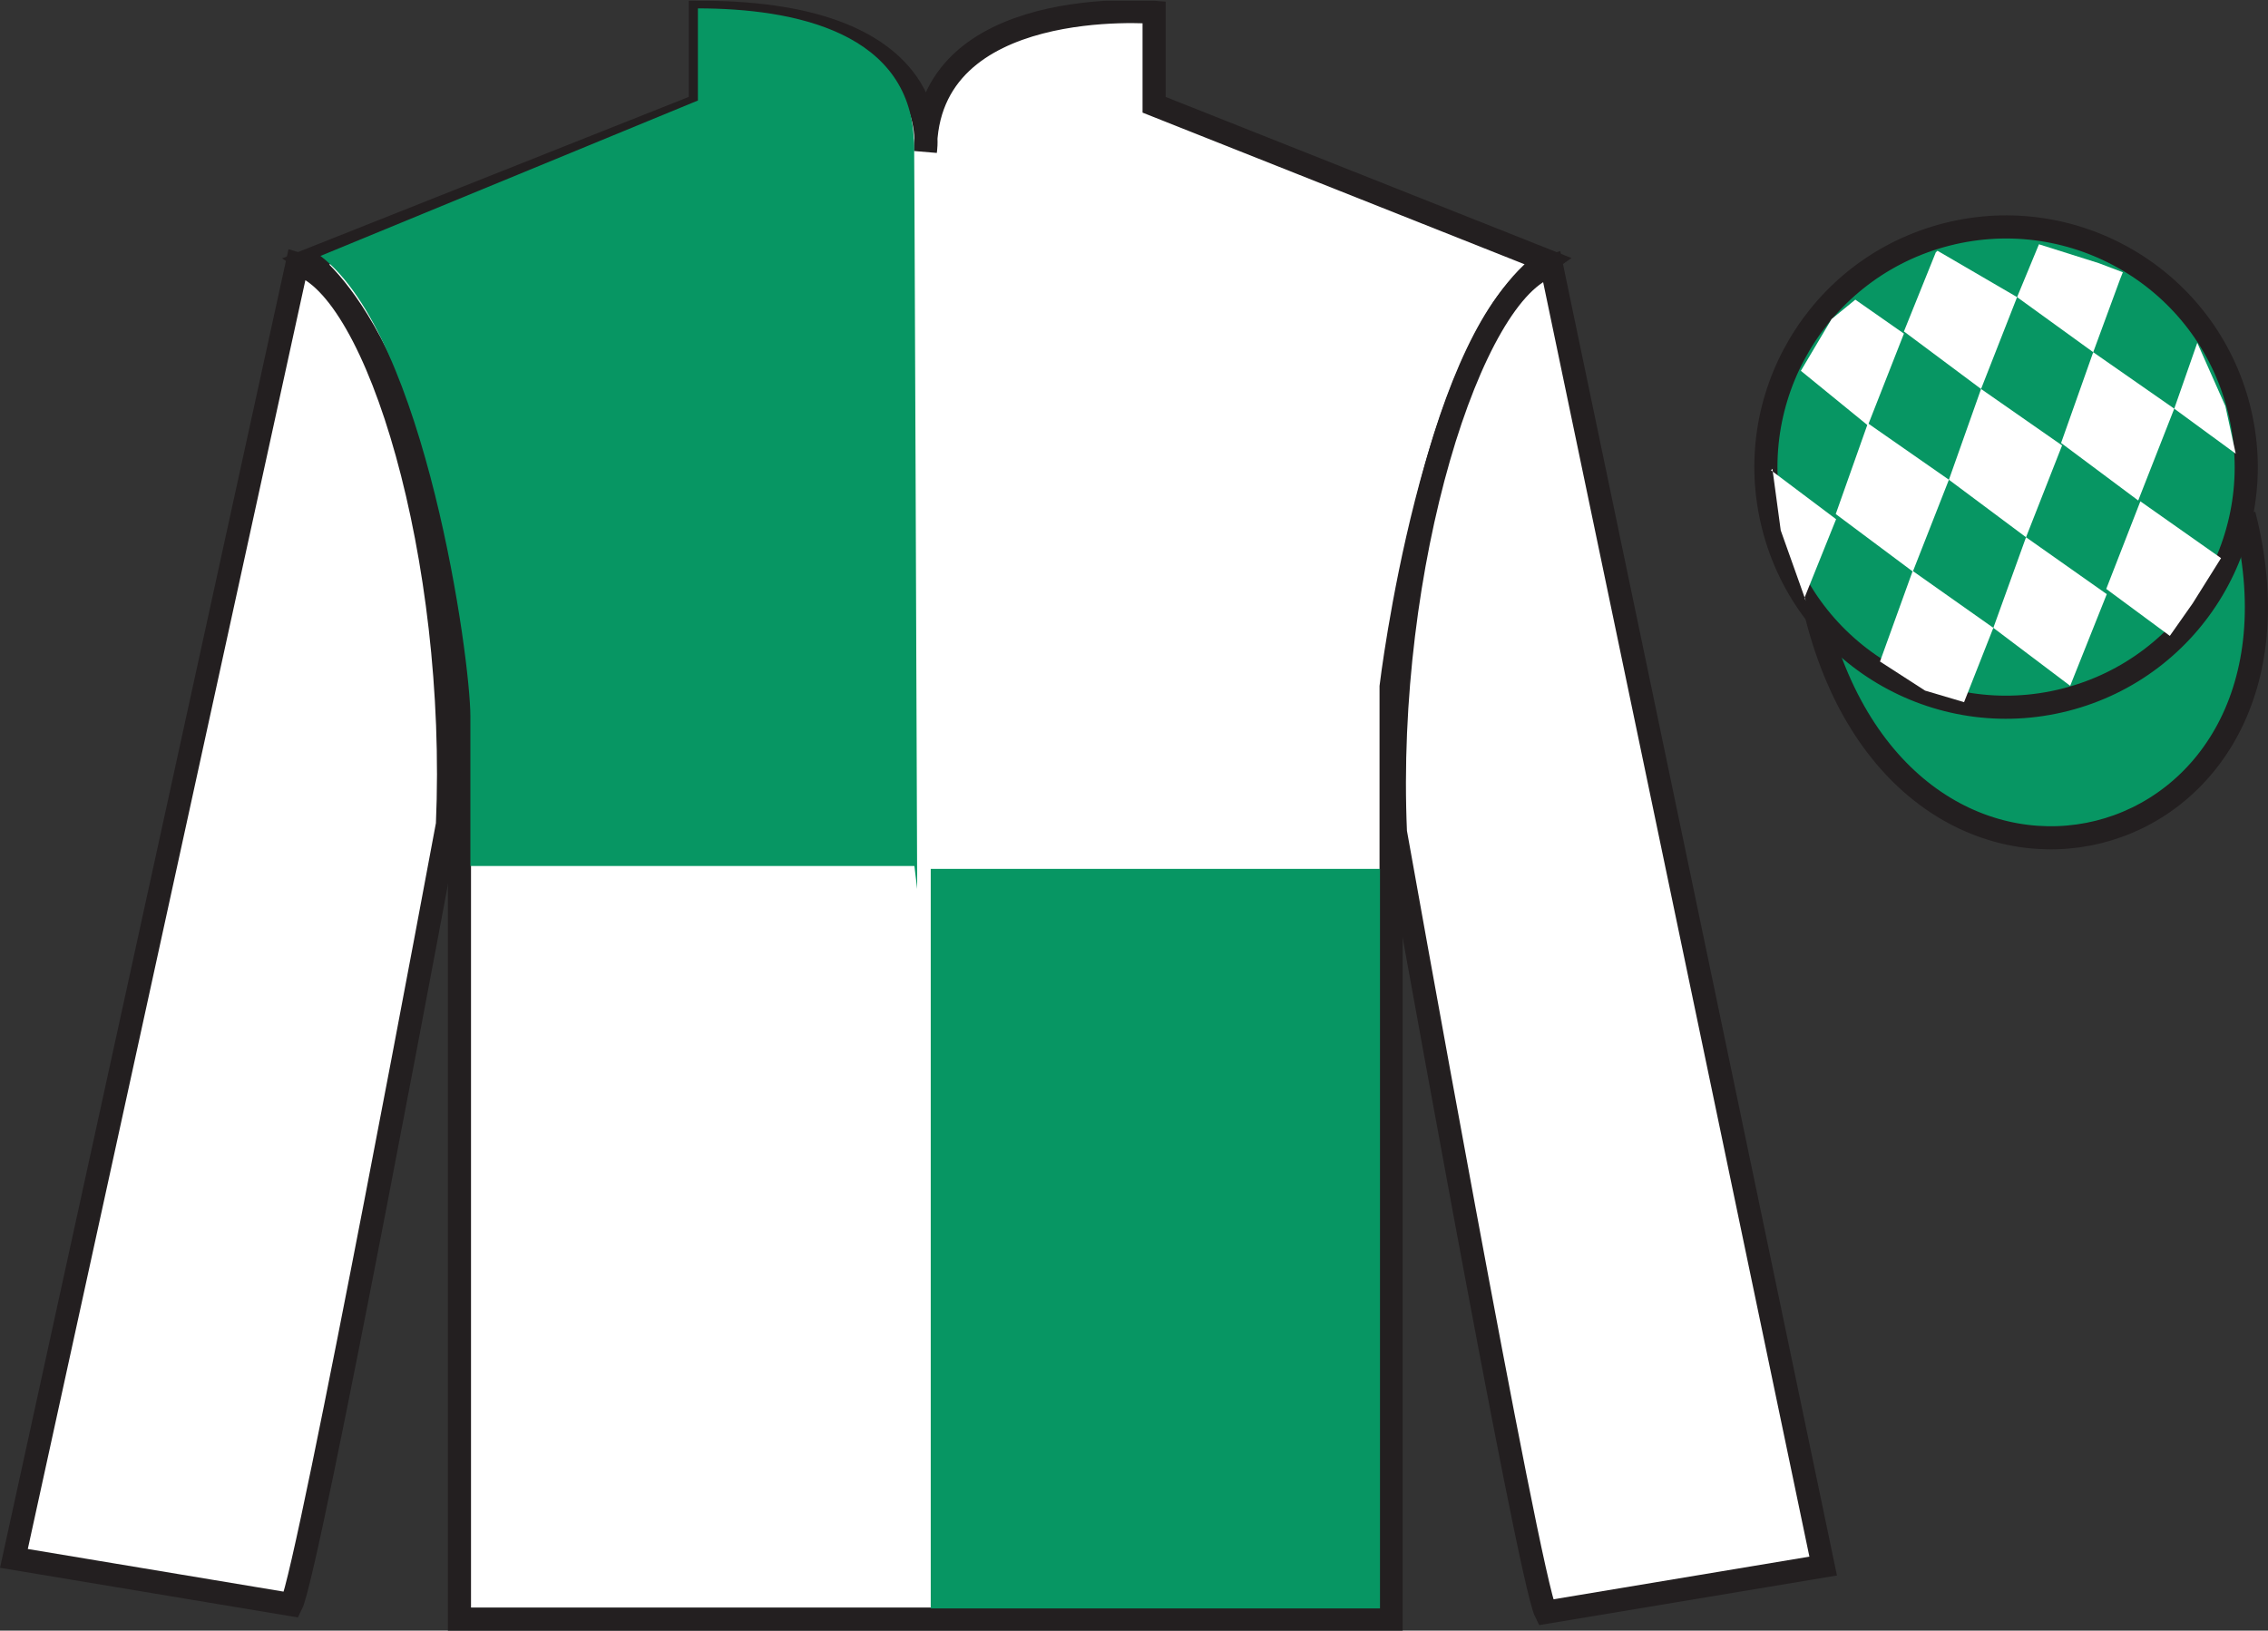 <?xml version="1.0" encoding="UTF-8"?>
<svg xmlns="http://www.w3.org/2000/svg" xmlns:xlink="http://www.w3.org/1999/xlink" width="98.09pt" height="70.53pt" viewBox="0 0 98.09 70.53" version="1.1">
<rect x="0" y="0" width="98.09" height="70.53" fill="#333333" stroke="none"/>
<defs>
<clipPath id="clip1">
  <path d="M 0 70.531 L 98.09 70.531 L 98.09 0.031 L 0 0.031 L 0 70.531 Z M 0 70.531 "/>
</clipPath>
</defs>
<g id="surface0">
<g clip-path="url(#clip1)" clip-rule="nonzero">
<path style=" stroke:none;fill-rule:nonzero;fill:rgb(100%,100%,100%);fill-opacity:1;" d="M 13.289 11.281 C 13.289 11.281 18.371 14.531 19.871 29.863 C 19.871 29.863 19.871 44.863 19.871 70.031 L 60.164 70.031 L 60.164 29.699 C 60.164 29.699 61.957 14.699 66.914 11.281 L 49.914 4.531 L 49.914 0.531 C 49.914 0.531 40.023 -0.301 40.023 6.531 C 40.023 6.531 41.039 0.531 30.289 0.531 L 30.289 4.531 L 13.289 11.281 "/>
<path style="fill:none;stroke-width:10;stroke-linecap:butt;stroke-linejoin:miter;stroke:rgb(13.73%,12.16%,12.549%);stroke-opacity:1;stroke-miterlimit:4;" d="M 132.891 592.487 C 132.891 592.487 183.711 559.987 198.711 406.667 C 198.711 406.667 198.711 256.667 198.711 4.987 L 601.641 4.987 L 601.641 408.308 C 601.641 408.308 619.57 558.308 669.141 592.487 L 499.141 659.987 L 499.141 699.987 C 499.141 699.987 400.234 708.308 400.234 639.987 C 400.234 639.987 410.391 699.987 302.891 699.987 L 302.891 659.987 L 132.891 592.487 Z M 132.891 592.487 " transform="matrix(0.1,0,0,-0.1,0,70.53)"/>
<path style=" stroke:none;fill-rule:nonzero;fill:rgb(100%,100%,100%);fill-opacity:1;" d="M 12.602 69.406 C 13.352 67.906 19.352 35.656 19.352 35.656 C 19.852 24.156 16.352 12.406 12.852 11.406 L 0.602 67.406 L 12.602 69.406 "/>
<path style="fill:none;stroke-width:10;stroke-linecap:butt;stroke-linejoin:miter;stroke:rgb(13.73%,12.16%,12.549%);stroke-opacity:1;stroke-miterlimit:4;" d="M 126.016 11.238 C 133.516 26.238 193.516 348.738 193.516 348.738 C 198.516 463.738 163.516 581.237 128.516 591.237 L 6.016 31.238 L 126.016 11.238 Z M 126.016 11.238 " transform="matrix(0.1,0,0,-0.1,0,70.53)"/>
<path style=" stroke:none;fill-rule:nonzero;fill:rgb(100%,100%,100%);fill-opacity:1;" d="M 78.852 67.738 L 67.102 11.488 C 63.602 12.488 59.852 24.488 60.352 35.988 C 60.352 35.988 66.102 68.238 66.852 69.738 L 78.852 67.738 "/>
<path style="fill:none;stroke-width:10;stroke-linecap:butt;stroke-linejoin:miter;stroke:rgb(13.73%,12.16%,12.549%);stroke-opacity:1;stroke-miterlimit:4;" d="M 788.516 27.917 L 671.016 590.417 C 636.016 580.417 598.516 460.417 603.516 345.417 C 603.516 345.417 661.016 22.917 668.516 7.917 L 788.516 27.917 Z M 788.516 27.917 " transform="matrix(0.1,0,0,-0.1,0,70.53)"/>
<path style="fill-rule:nonzero;fill:rgb(3.105%,58.819%,38.753%);fill-opacity:1;stroke-width:10;stroke-linecap:butt;stroke-linejoin:miter;stroke:rgb(13.73%,12.16%,12.549%);stroke-opacity:1;stroke-miterlimit:4;" d="M 785.703 438.816 C 825.391 283.191 1009.336 330.769 970.547 482.761 " transform="matrix(0.1,0,0,-0.1,0,70.53)"/>
<path style=" stroke:none;fill-rule:nonzero;fill:rgb(3.105%,58.819%,38.753%);fill-opacity:1;" d="M 89.328 30.266 C 94.887 28.848 98.242 23.191 96.824 17.637 C 95.406 12.078 89.75 8.723 84.191 10.141 C 78.637 11.559 75.281 17.215 76.699 22.77 C 78.113 28.328 83.77 31.684 89.328 30.266 "/>
<path style="fill:none;stroke-width:10;stroke-linecap:butt;stroke-linejoin:miter;stroke:rgb(13.73%,12.16%,12.549%);stroke-opacity:1;stroke-miterlimit:4;" d="M 893.281 402.644 C 948.867 416.823 982.422 473.386 968.242 528.933 C 954.062 584.519 897.5 618.073 841.914 603.894 C 786.367 589.714 752.812 533.152 766.992 477.605 C 781.133 422.019 837.695 388.464 893.281 402.644 Z M 893.281 402.644 " transform="matrix(0.1,0,0,-0.1,0,70.53)"/>
<path style=" stroke:none;fill-rule:nonzero;fill:rgb(3.105%,58.819%,38.753%);fill-opacity:1;" d="M 40.254 69.57 L 59.684 69.57 L 59.684 37.582 L 40.254 37.582 L 40.254 69.57 Z M 40.254 69.57 "/>
<path style=" stroke:none;fill-rule:nonzero;fill:rgb(3.105%,58.819%,38.753%);fill-opacity:1;" d="M 30.184 0.363 L 30.184 4.348 L 13.859 11.07 C 18.422 14.555 20.344 28.496 20.344 30.984 C 20.344 33.473 20.344 37.457 20.344 37.457 L 39.547 37.457 L 39.668 38.453 C 39.668 38.453 39.531 1.359 39.531 6.34 C 39.531 1.359 34.281 0.363 30.184 0.363 "/>
<path style=" stroke:none;fill-rule:nonzero;fill:rgb(100%,100%,100%);fill-opacity:1;" d="M 80.242 12.961 L 79.215 13.801 L 77.887 16.039 L 80.785 18.402 L 82.344 14.43 L 80.242 12.961 "/>
<path style=" stroke:none;fill-rule:nonzero;fill:rgb(100%,100%,100%);fill-opacity:1;" d="M 83.934 10.926 L 83.797 10.848 L 83.723 10.914 L 82.344 14.336 L 85.68 16.824 L 87.238 12.852 L 83.934 10.926 "/>
<path style=" stroke:none;fill-rule:nonzero;fill:rgb(100%,100%,100%);fill-opacity:1;" d="M 90.773 11.383 L 88.184 10.566 L 87.238 12.852 L 90.531 15.234 L 91.688 12.09 L 91.812 11.777 L 90.773 11.383 "/>
<path style=" stroke:none;fill-rule:nonzero;fill:rgb(100%,100%,100%);fill-opacity:1;" d="M 80.785 18.309 L 79.395 22.234 L 82.73 24.723 L 84.289 20.75 L 80.785 18.309 "/>
<path style=" stroke:none;fill-rule:nonzero;fill:rgb(100%,100%,100%);fill-opacity:1;" d="M 85.68 16.824 L 84.289 20.75 L 87.625 23.238 L 89.184 19.266 L 85.68 16.824 "/>
<path style=" stroke:none;fill-rule:nonzero;fill:rgb(100%,100%,100%);fill-opacity:1;" d="M 90.531 15.234 L 89.141 19.16 L 92.477 21.648 L 94.035 17.676 L 90.531 15.234 "/>
<path style=" stroke:none;fill-rule:nonzero;fill:rgb(100%,100%,100%);fill-opacity:1;" d="M 82.723 24.695 L 81.309 28.613 L 83.258 29.871 L 84.945 30.371 L 86.211 27.156 L 82.723 24.695 "/>
<path style=" stroke:none;fill-rule:nonzero;fill:rgb(100%,100%,100%);fill-opacity:1;" d="M 87.625 23.238 L 86.211 27.156 L 89.535 29.664 L 91.117 25.699 L 87.625 23.238 "/>
<path style=" stroke:none;fill-rule:nonzero;fill:rgb(100%,100%,100%);fill-opacity:1;" d="M 92.57 21.684 L 91.094 25.473 L 93.844 27.504 L 94.832 26.098 L 96.059 24.141 L 92.57 21.684 "/>
<path style=" stroke:none;fill-rule:nonzero;fill:rgb(100%,100%,100%);fill-opacity:1;" d="M 76.594 20.34 L 76.656 20.277 L 77.016 22.941 L 78.102 25.992 L 78.039 25.867 L 79.41 22.457 L 76.594 20.34 "/>
<path style=" stroke:none;fill-rule:nonzero;fill:rgb(100%,100%,100%);fill-opacity:1;" d="M 95.031 14.828 L 95.031 14.828 L 94.035 17.676 L 96.695 19.625 L 96.246 17.566 L 95.031 14.828 "/>
</g>
</g>
</svg>
